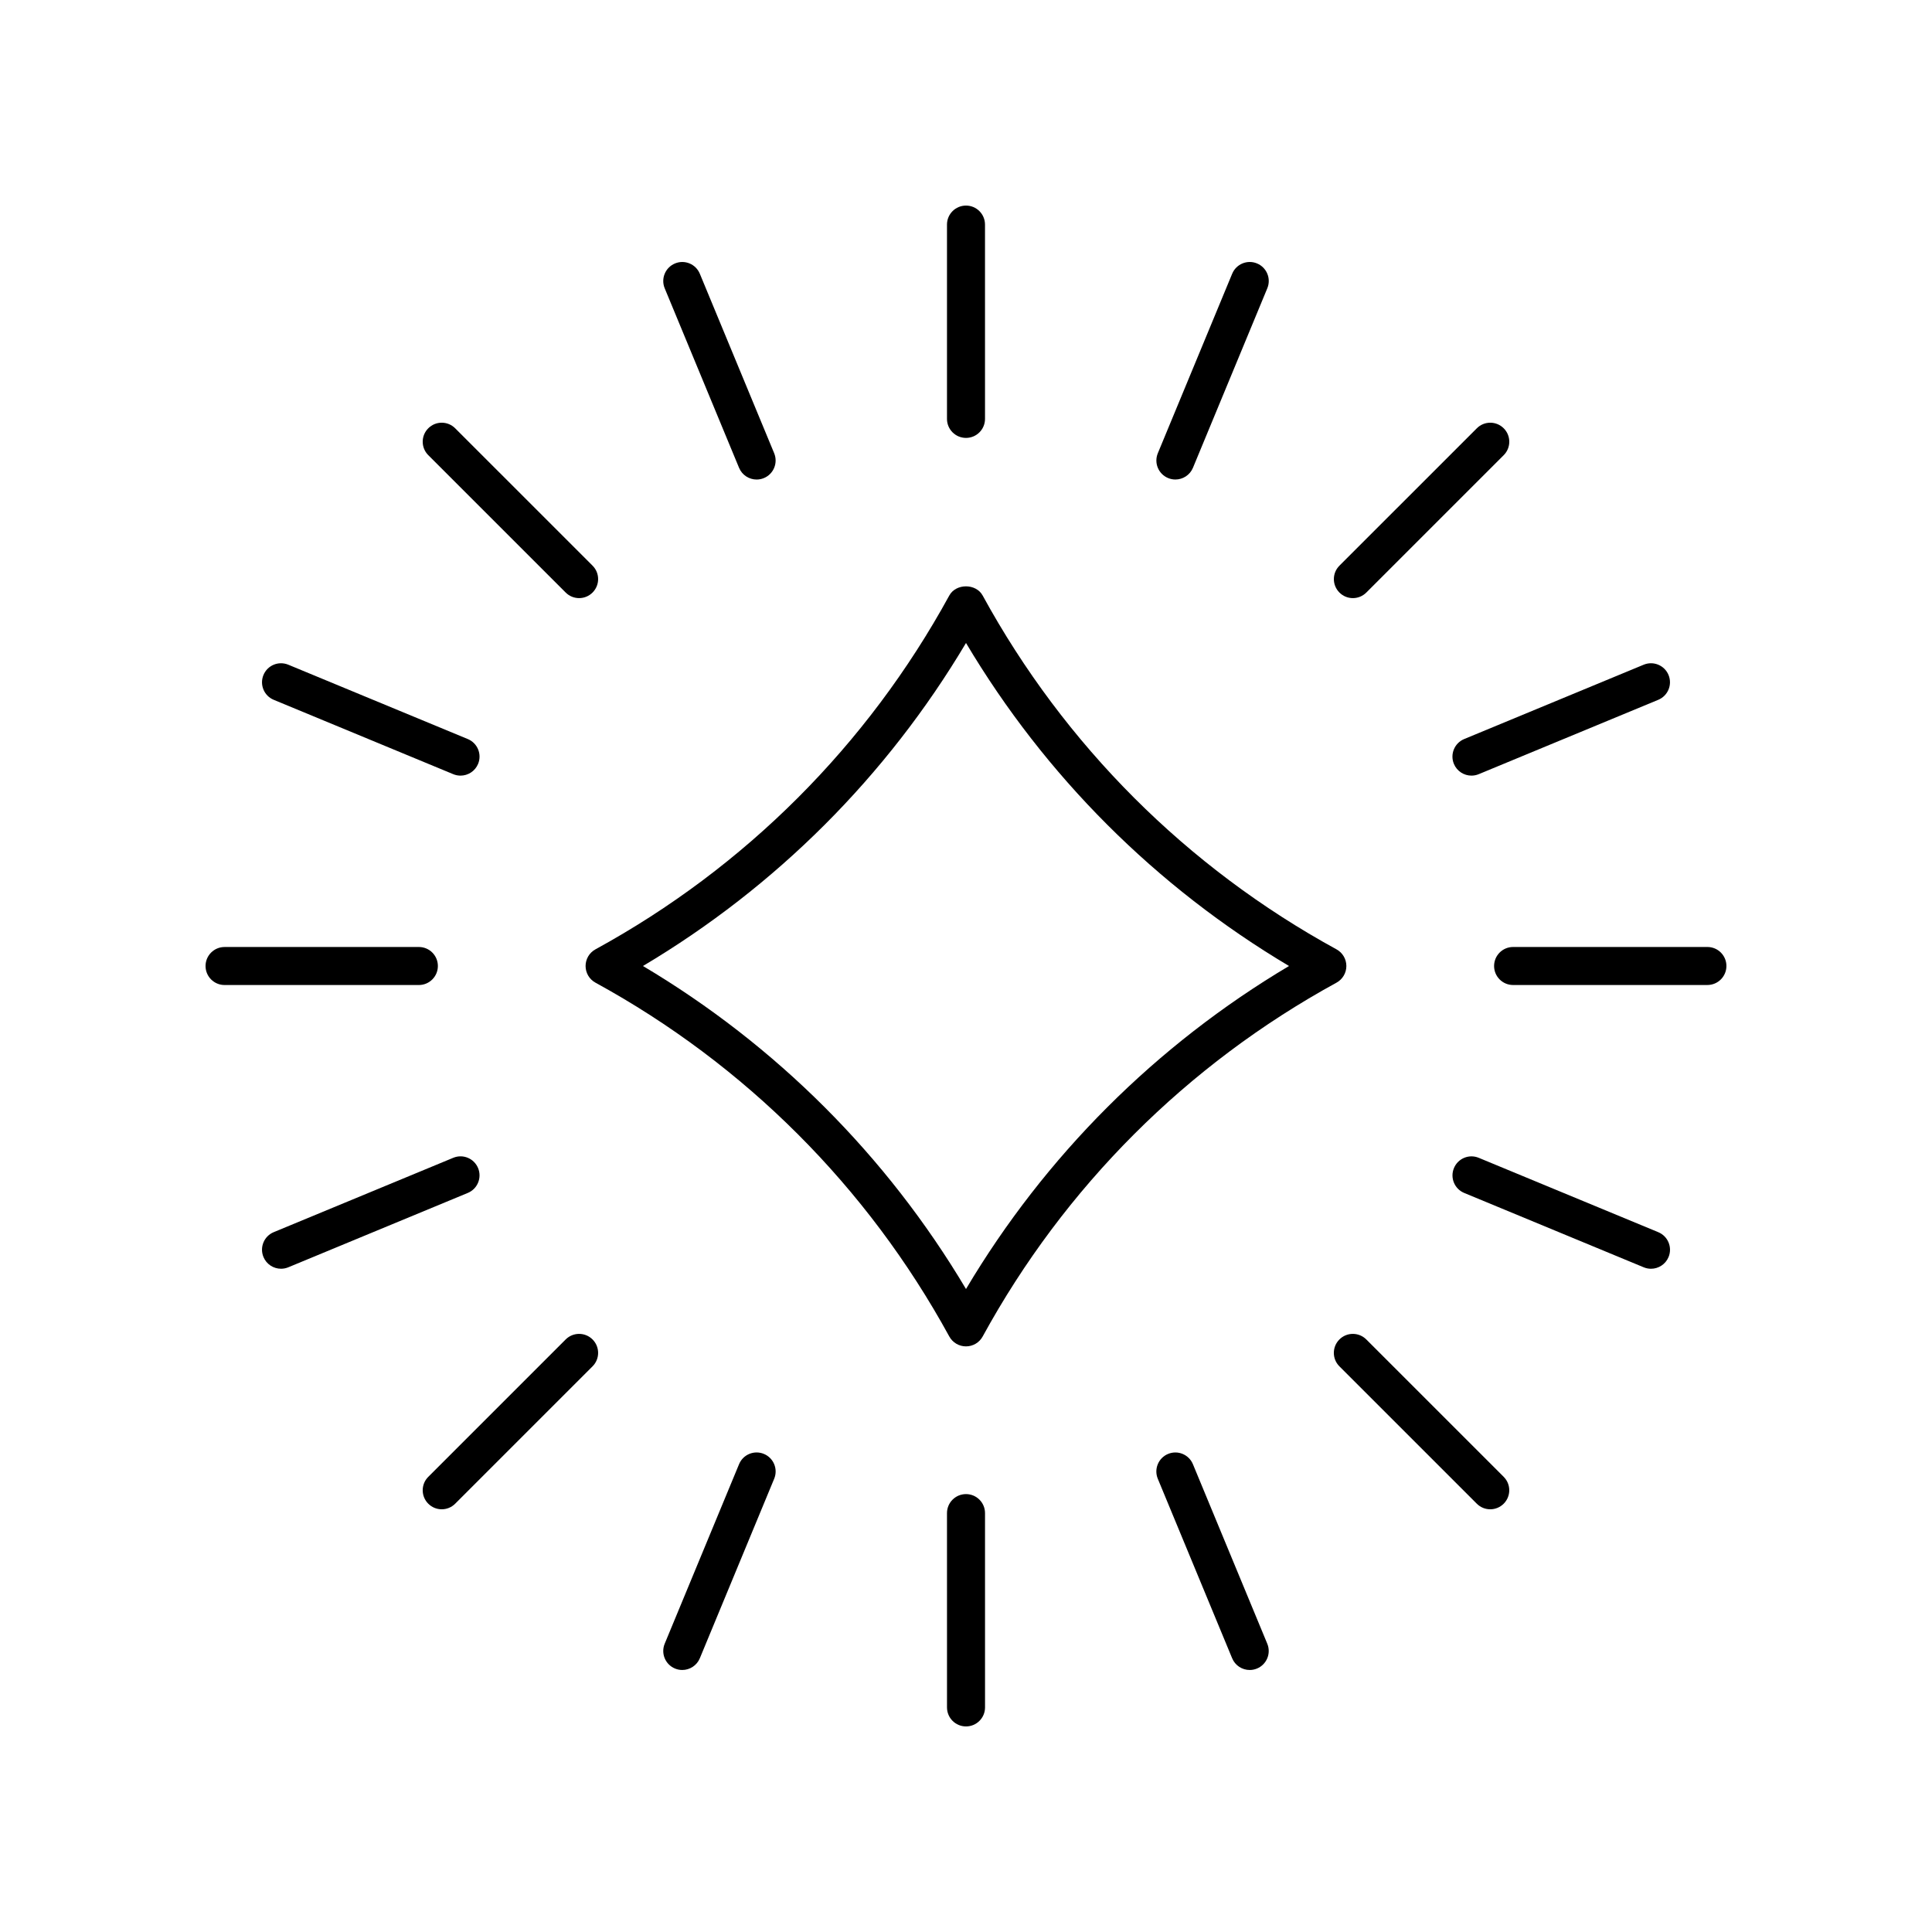 <?xml version="1.0" encoding="UTF-8"?>
<!-- The Best Svg Icon site in the world: iconSvg.co, Visit us! https://iconsvg.co -->
<svg fill="#000000" width="800px" height="800px" version="1.1" viewBox="144 144 512 512" xmlns="http://www.w3.org/2000/svg">
 <g>
  <path d="m500.8 400c0-1.84-1.004-3.539-2.621-4.418-39.656-21.691-72.082-54.117-93.766-93.766-1.766-3.238-7.074-3.238-8.84 0-21.684 39.652-54.109 72.074-93.766 93.766-1.617 0.879-2.621 2.578-2.621 4.418s1.004 3.539 2.621 4.418c39.656 21.691 72.082 54.117 93.766 93.766 0.883 1.617 2.578 2.621 4.422 2.621s3.539-1.004 4.422-2.621c21.684-39.652 54.109-72.074 93.766-93.766 1.613-0.883 2.617-2.578 2.617-4.418zm-100.8 85.602c-20.98-35.277-50.324-64.621-85.605-85.602 35.281-20.984 64.625-50.328 85.605-85.605 20.977 35.277 50.324 64.621 85.602 85.605-35.277 20.98-64.625 50.324-85.602 85.602z"/>
  <path d="m400 198.48c-2.781 0-5.039 2.254-5.039 5.039v51.492c0 2.785 2.254 5.039 5.039 5.039 2.781 0 5.039-2.254 5.039-5.039l-0.004-51.496c0-2.785-2.254-5.035-5.035-5.035z"/>
  <path d="m322.88 213.82c-2.57 1.062-3.789 4.012-2.727 6.582l19.703 47.57c0.805 1.938 2.68 3.109 4.656 3.109 0.641 0 1.293-0.121 1.926-0.383 2.57-1.062 3.789-4.012 2.727-6.582l-19.703-47.57c-1.066-2.57-4.004-3.801-6.582-2.727z"/>
  <path d="m293.91 301.03c0.984 0.984 2.273 1.477 3.562 1.477 1.289 0 2.578-0.492 3.562-1.477 1.969-1.969 1.969-5.156 0-7.125l-36.41-36.406c-1.969-1.969-5.156-1.969-7.125 0s-1.969 5.156 0 7.125z"/>
  <path d="m213.82 322.88c-1.066 2.574 0.156 5.519 2.727 6.582l47.57 19.703c0.633 0.262 1.285 0.383 1.926 0.383 1.977 0 3.852-1.172 4.656-3.109 1.066-2.574-0.156-5.519-2.727-6.582l-47.57-19.703c-2.582-1.062-5.519 0.156-6.582 2.727z"/>
  <path d="m203.51 405.04h51.492c2.781 0 5.039-2.254 5.039-5.039s-2.254-5.039-5.039-5.039l-51.492 0.004c-2.781 0-5.039 2.254-5.039 5.039 0.004 2.785 2.258 5.035 5.039 5.035z"/>
  <path d="m213.82 477.12c0.805 1.938 2.68 3.109 4.656 3.109 0.641 0 1.293-0.121 1.926-0.383l47.57-19.707c2.57-1.062 3.789-4.012 2.727-6.582-1.066-2.566-4.004-3.797-6.582-2.727l-47.57 19.703c-2.574 1.062-3.793 4.012-2.727 6.586z"/>
  <path d="m257.5 542.5c0.984 0.984 2.273 1.477 3.562 1.477s2.578-0.492 3.562-1.477l36.41-36.406c1.969-1.969 1.969-5.156 0-7.125s-5.156-1.969-7.125 0l-36.41 36.406c-1.969 1.969-1.969 5.156 0 7.125z"/>
  <path d="m346.44 529.3c-2.582-1.062-5.519 0.156-6.582 2.727l-19.703 47.57c-1.066 2.574 0.156 5.519 2.727 6.582 0.633 0.262 1.285 0.383 1.926 0.383 1.977 0 3.852-1.172 4.656-3.109l19.703-47.57c1.066-2.57-0.152-5.519-2.727-6.582z"/>
  <path d="m405.04 544.99c0-2.785-2.254-5.039-5.039-5.039-2.781 0-5.039 2.254-5.039 5.039l0.004 51.492c0 2.785 2.254 5.039 5.039 5.039 2.781 0 5.039-2.254 5.039-5.039z"/>
  <path d="m479.84 579.6-19.703-47.57c-1.066-2.566-4-3.789-6.582-2.727-2.57 1.062-3.789 4.012-2.727 6.582l19.703 47.57c0.805 1.938 2.68 3.109 4.656 3.109 0.641 0 1.293-0.121 1.926-0.383 2.574-1.062 3.793-4.008 2.727-6.582z"/>
  <path d="m535.37 542.5c0.984 0.984 2.273 1.477 3.562 1.477 1.289 0 2.578-0.492 3.562-1.477 1.969-1.969 1.969-5.156 0-7.125l-36.41-36.406c-1.969-1.969-5.156-1.969-7.125 0s-1.969 5.156 0 7.125z"/>
  <path d="m583.46 470.54-47.57-19.703c-2.582-1.074-5.519 0.156-6.582 2.727-1.066 2.574 0.156 5.519 2.727 6.582l47.57 19.703c0.633 0.262 1.285 0.383 1.926 0.383 1.977 0 3.852-1.172 4.656-3.109 1.062-2.57-0.156-5.519-2.727-6.582z"/>
  <path d="m596.48 394.96h-51.492c-2.781 0-5.039 2.254-5.039 5.039s2.254 5.039 5.039 5.039l51.492-0.004c2.781 0 5.039-2.254 5.039-5.039 0-2.781-2.258-5.035-5.039-5.035z"/>
  <path d="m586.18 322.88c-1.066-2.566-4.004-3.789-6.582-2.727l-47.574 19.703c-2.57 1.062-3.789 4.012-2.727 6.582 0.805 1.938 2.68 3.109 4.656 3.109 0.641 0 1.293-0.121 1.926-0.383l47.57-19.703c2.574-1.062 3.793-4.012 2.731-6.582z"/>
  <path d="m542.5 257.5c-1.969-1.969-5.156-1.969-7.125 0l-36.41 36.406c-1.969 1.969-1.969 5.156 0 7.125 0.984 0.984 2.273 1.477 3.562 1.477 1.289 0 2.578-0.492 3.562-1.477l36.41-36.406c1.969-1.969 1.969-5.156 0-7.125z"/>
  <path d="m470.54 216.54-19.703 47.57c-1.066 2.574 0.156 5.519 2.727 6.582 0.633 0.262 1.285 0.383 1.926 0.383 1.977 0 3.852-1.172 4.656-3.109l19.703-47.57c1.066-2.574-0.156-5.519-2.727-6.582-2.578-1.07-5.516 0.16-6.582 2.727z"/>
 </g>
</svg>